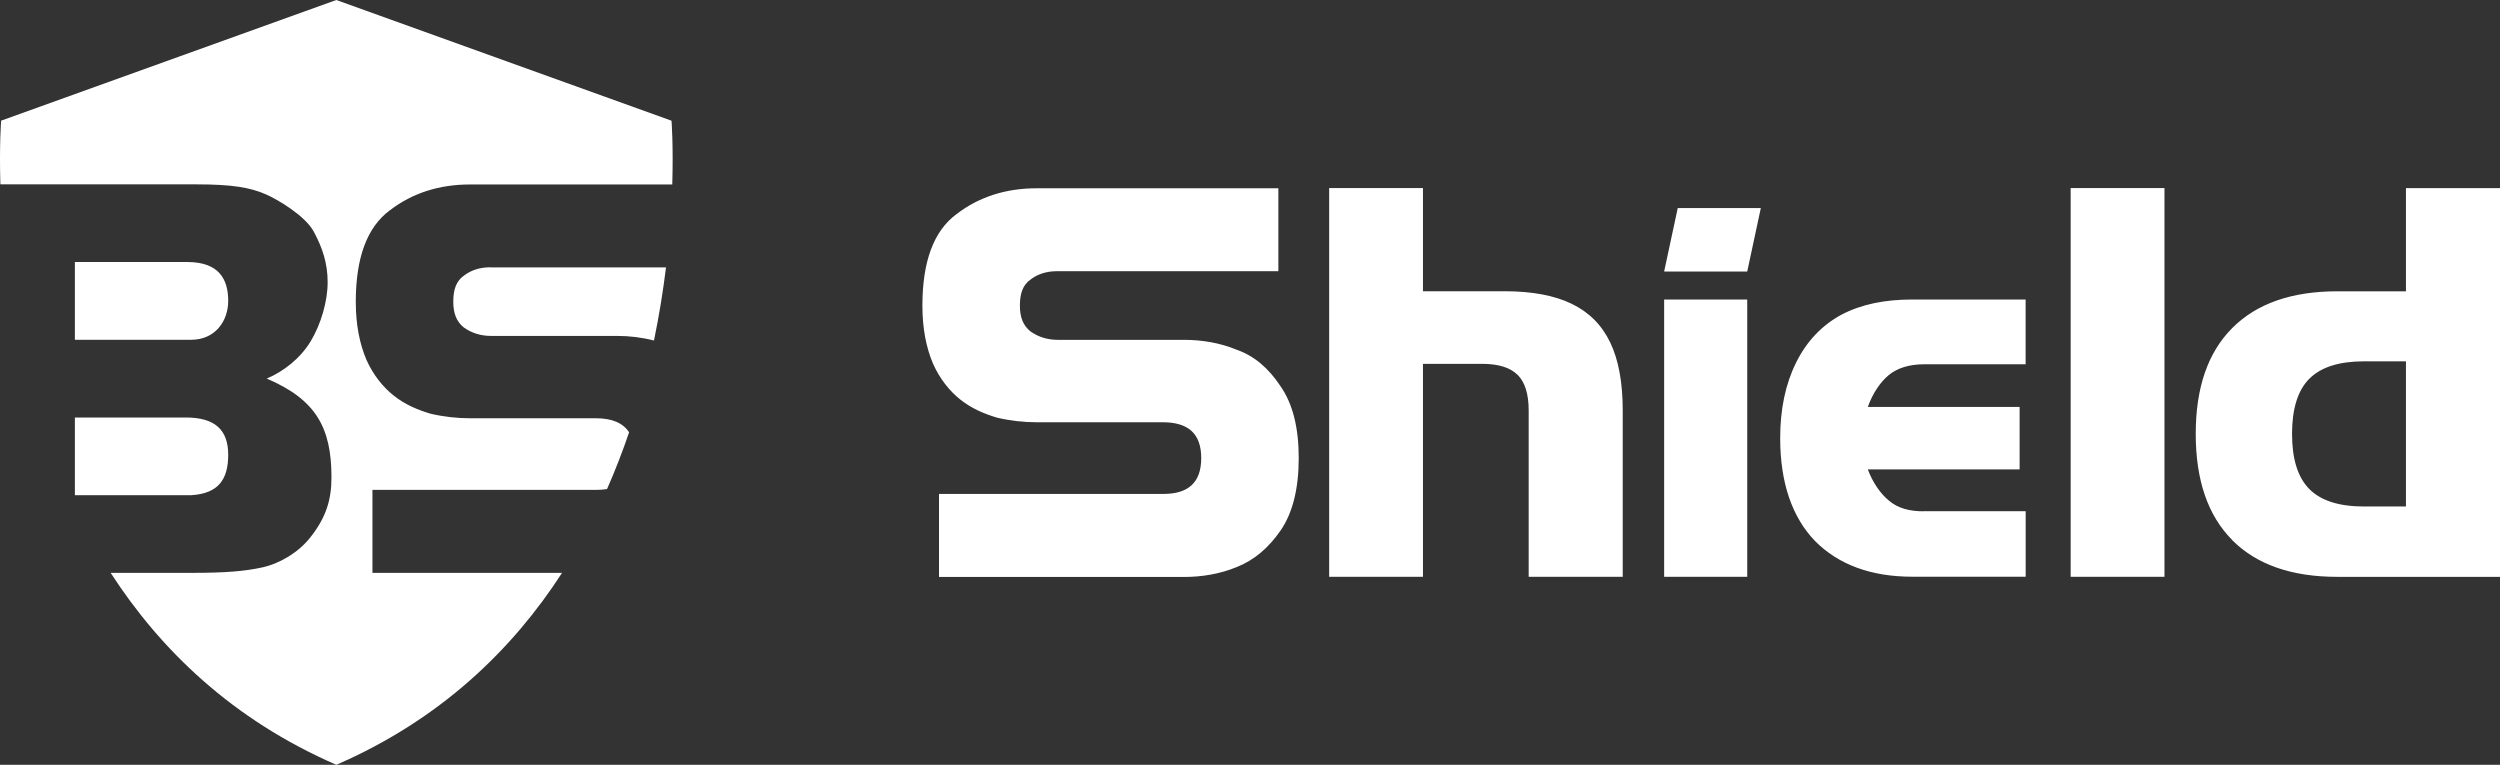 <svg width="304" height="93" viewBox="0 0 304 93" fill="none" xmlns="http://www.w3.org/2000/svg">
<rect x="0" y="0" width="304" height="93" fill="#333333" stroke="none"/>
<path d="M233.919 62.174C232.174 62.174 230.795 61.805 229.69 60.875C228.684 60.045 227.762 58.747 227.122 57.079H245.584V49.486H227.122C227.762 47.726 228.684 46.427 229.69 45.597C230.703 44.759 232.174 44.298 233.919 44.298H246.315V36.421H232.539C229.233 36.421 226.391 36.974 223.907 38.273C221.522 39.572 219.678 41.516 218.398 44.106C217.111 46.704 216.471 49.755 216.471 53.275C216.471 58.739 217.941 62.912 220.699 65.779C223.549 68.653 227.496 70.129 232.547 70.129H246.323V62.159H233.926L233.919 62.174ZM155.448 22.872V32.978H128.522C127.234 32.978 126.13 33.347 125.307 34C124.385 34.645 124.019 35.667 124.019 37.151C124.019 38.542 124.385 39.564 125.307 40.302C126.229 40.947 127.326 41.324 128.613 41.324H143.959C146.16 41.324 148.37 41.693 150.389 42.531C152.5 43.268 154.252 44.752 155.723 46.98C157.193 49.109 157.925 51.983 157.925 55.696C157.925 59.407 157.193 62.366 155.723 64.503C154.252 66.632 152.507 68.115 150.389 68.953C148.37 69.79 146.16 70.159 143.959 70.159H114.183V60.061H141.475C144.507 60.061 146.069 58.67 146.069 55.703C146.069 52.737 144.507 51.346 141.383 51.346H126.038C124.476 51.346 122.823 51.161 121.261 50.792C119.699 50.331 118.137 49.678 116.758 48.571C115.47 47.549 114.274 46.066 113.451 44.214C112.628 42.269 112.164 39.948 112.164 37.166C112.164 31.794 113.543 28.082 116.301 26.046C119.059 23.917 122.366 22.895 126.038 22.895H155.441L155.448 22.872ZM212.463 70.136H202.36V36.421H212.463V70.136ZM212.463 33.016H202.36L204.013 25.3H214.116L212.463 33.016ZM184.538 45.582C183.639 44.69 182.207 44.244 180.234 44.244H173.033V70.136H161.627V22.872H173.033V35.414H182.923C186.276 35.414 189.011 35.921 191.121 36.943C193.232 37.965 194.794 39.533 195.807 41.654C196.821 43.776 197.323 46.527 197.323 49.908V70.136H185.887V49.908C185.887 47.918 185.438 46.473 184.546 45.582H184.538ZM263.199 22.872V70.136H251.793V22.872H263.199ZM271.443 65.671C268.479 62.697 267.001 58.393 267.001 52.76C267.001 47.126 268.479 42.861 271.443 39.887C274.407 36.913 278.666 35.422 284.228 35.422H292.564V22.879H304V70.144H284.221C278.659 70.144 274.399 68.653 271.436 65.679L271.443 65.671ZM280.815 46.05C279.413 47.465 278.712 49.701 278.712 52.76C278.712 55.818 279.413 58.055 280.815 59.469C282.217 60.883 284.434 61.59 287.466 61.59H292.564V43.937H287.466C284.434 43.937 282.217 44.644 280.815 46.058V46.05ZM59.621 32.517H80.986C80.643 35.291 80.171 38.288 79.523 41.408C78.068 41.032 76.559 40.847 75.05 40.847H59.713C58.425 40.847 57.328 40.479 56.406 39.825C55.484 39.087 55.119 38.065 55.119 36.674C55.119 35.191 55.484 34.177 56.406 33.523C57.229 32.878 58.334 32.501 59.621 32.501V32.517ZM45.29 69.667V59.569H72.567C73.016 59.569 73.435 59.531 73.816 59.469C74.829 57.171 75.721 54.858 76.498 52.568C75.767 51.438 74.426 50.861 72.475 50.861H57.138C55.576 50.861 53.922 50.677 52.36 50.308C50.798 49.847 49.237 49.194 47.858 48.087C46.57 47.065 45.374 45.589 44.551 43.737C43.728 41.793 43.263 39.48 43.263 36.697C43.263 31.325 44.642 27.621 47.393 25.584C50.151 23.456 53.458 22.433 57.13 22.433H81.748C81.892 17.63 81.656 14.679 81.656 14.679L40.894 0L0.138 14.671C0.138 14.671 -0.098 17.622 0.047 22.418H23.865C28.162 22.418 30.394 22.779 32.352 23.64C33.739 24.247 37.107 26.222 38.158 28.174C39.21 30.134 39.842 32.009 39.842 34.315C39.842 36.62 39.042 39.403 37.777 41.501C36.513 43.599 34.448 45.19 32.436 46.035C38.41 48.579 40.307 51.991 40.307 58.039C40.307 60.783 39.652 62.95 37.686 65.41C36.261 67.193 34.006 68.538 31.88 68.999C29.724 69.468 27.415 69.66 23.301 69.66H13.457C19.522 79.036 28.276 87.513 40.901 93C53.526 87.513 62.281 79.036 68.346 69.66H45.297L45.29 69.667ZM9.106 60.214H23.255C26.531 60.022 27.75 58.324 27.75 55.303C27.75 52.283 26.158 50.769 22.6 50.769H9.106V60.222V60.214ZM27.75 36.59C27.75 33.946 26.623 31.863 22.783 31.863H9.106V41.316H23.255C26.158 41.316 27.75 39.049 27.75 36.59Z" fill="white"/>
</svg>
